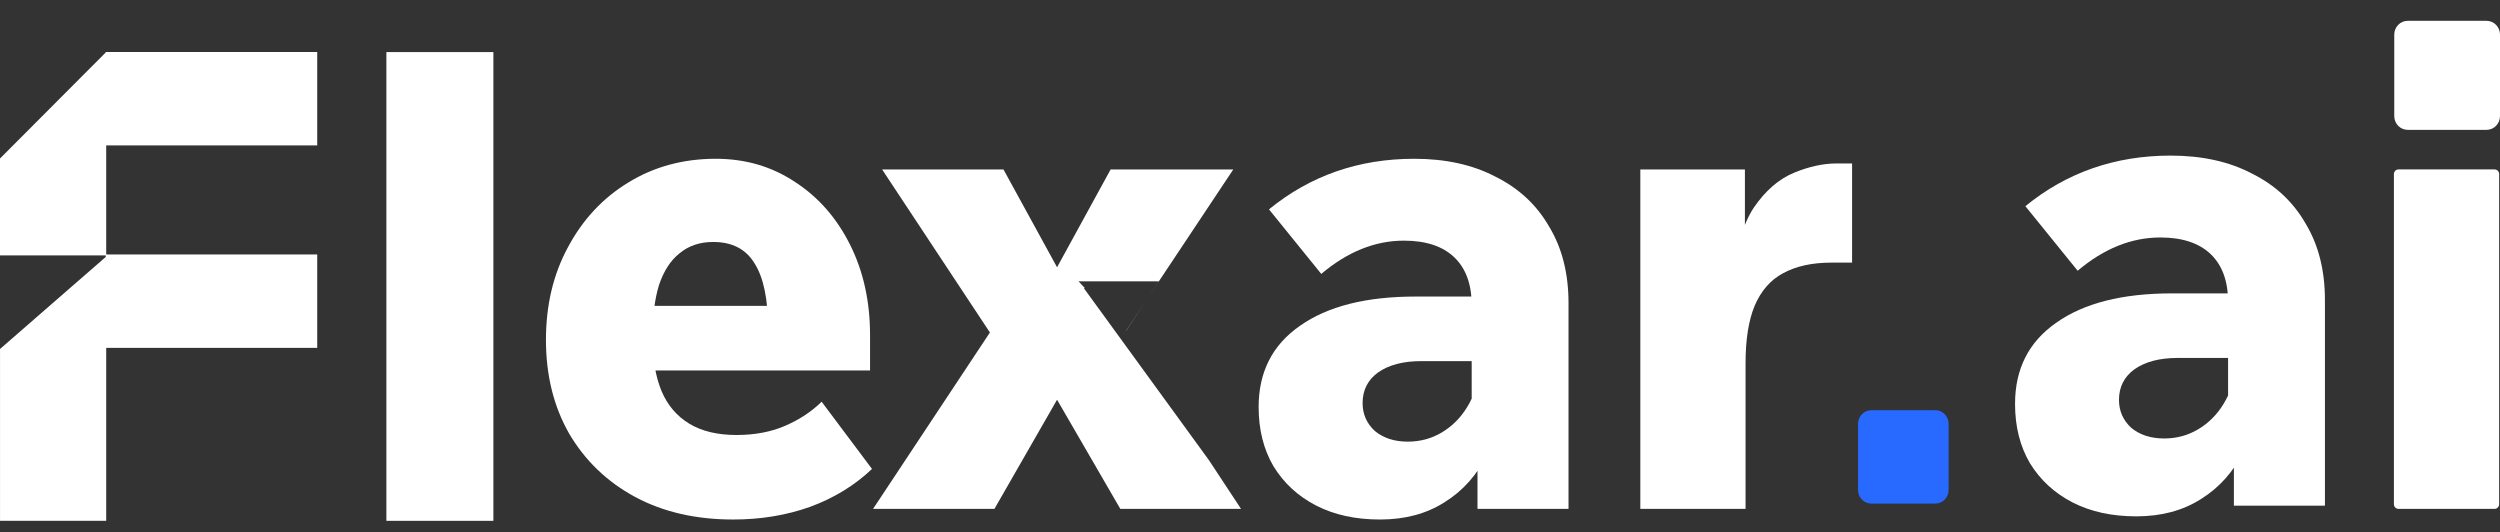 <svg width="108" height="23" viewBox="0 0 108 23" fill="none" xmlns="http://www.w3.org/2000/svg">
<rect x="0" y="0" width="108" height="23" fill="#333333" stroke="none"/>
<path d="M107.963 21.782C107.963 21.893 107.875 21.983 107.767 21.983H103.612C103.504 21.983 103.417 21.893 103.417 21.782V7.521C103.417 7.409 103.504 7.319 103.612 7.319H107.767C107.875 7.319 107.963 7.409 107.963 7.521V21.782Z" fill="white"/>
<path d="M100.437 21.846H96.504V18.827L96.253 18.597V13.048C96.253 12.147 96.002 11.457 95.5 10.977C94.998 10.498 94.273 10.259 93.325 10.259C92.079 10.259 90.889 10.738 89.755 11.696L87.496 8.907C89.281 7.45 91.373 6.722 93.771 6.722C95.129 6.722 96.3 6.981 97.285 7.498C98.289 7.997 99.061 8.715 99.6 9.655C100.158 10.575 100.437 11.677 100.437 12.961V21.846ZM92.293 22.306C91.233 22.306 90.313 22.105 89.532 21.703C88.751 21.3 88.138 20.735 87.691 20.006C87.264 19.278 87.05 18.425 87.05 17.447C87.05 15.933 87.645 14.763 88.835 13.939C90.025 13.096 91.689 12.674 93.827 12.674H96.532V15.463H94.078C93.297 15.463 92.674 15.626 92.209 15.952C91.763 16.278 91.54 16.719 91.54 17.274C91.54 17.754 91.717 18.156 92.07 18.482C92.442 18.789 92.916 18.942 93.492 18.942C94.031 18.942 94.524 18.808 94.97 18.54C95.417 18.271 95.779 17.907 96.058 17.447C96.356 16.968 96.523 16.431 96.56 15.837L97.592 16.326C97.592 17.533 97.369 18.588 96.923 19.488C96.495 20.37 95.882 21.06 95.082 21.559C94.301 22.057 93.371 22.306 92.293 22.306Z" fill="white"/>
<path d="M80.01 7.061V11.345H79.117C78.281 11.345 77.583 11.499 77.026 11.805C76.486 12.093 76.077 12.562 75.799 13.214C75.538 13.847 75.408 14.671 75.408 15.687V21.984H70.862V7.32H75.38V12.122H74.878C74.99 10.741 75.287 9.687 75.771 8.959C76.273 8.23 76.849 7.732 77.5 7.463C78.15 7.195 78.764 7.061 79.34 7.061H80.01Z" fill="white"/>
<path d="M67.76 21.983H63.828V18.964L63.577 18.734V13.185C63.577 12.284 63.326 11.594 62.824 11.114C62.322 10.635 61.597 10.396 60.649 10.396C59.403 10.396 58.213 10.875 57.079 11.833L54.82 9.044C56.605 7.587 58.696 6.859 61.095 6.859C62.452 6.859 63.623 7.118 64.609 7.635C65.613 8.134 66.385 8.852 66.924 9.792C67.482 10.712 67.76 11.814 67.76 13.098V21.983ZM59.617 22.443C58.557 22.443 57.637 22.242 56.856 21.839C56.075 21.437 55.461 20.871 55.015 20.143C54.587 19.415 54.373 18.561 54.373 17.584C54.373 16.07 54.968 14.9 56.158 14.076C57.348 13.232 59.012 12.811 61.151 12.811H63.856V15.6H61.402C60.621 15.6 59.998 15.763 59.533 16.089C59.087 16.415 58.864 16.855 58.864 17.411C58.864 17.891 59.04 18.293 59.394 18.619C59.766 18.926 60.24 19.079 60.816 19.079C61.355 19.079 61.848 18.945 62.294 18.677C62.74 18.408 63.103 18.044 63.382 17.584C63.679 17.105 63.847 16.568 63.884 15.974L64.916 16.462C64.916 17.67 64.693 18.724 64.246 19.625C63.819 20.507 63.205 21.197 62.406 21.696C61.625 22.194 60.695 22.443 59.617 22.443Z" fill="white"/>
<path d="M45.665 11.546L47.979 7.32H53.278L49.521 12.968L50.06 12.153H46.593L46.857 12.436L46.829 12.459L52.223 19.875L53.613 21.984H48.398L45.665 17.268L42.959 21.984H37.716L42.764 14.364L38.107 7.32H43.35L45.665 11.546Z" fill="white"/>
<path d="M48.65 14.289L48.646 14.284L49.521 12.968L48.65 14.289Z" fill="white"/>
<path d="M35.494 17.354L37.67 20.258C36.926 20.967 36.033 21.514 34.992 21.897C33.97 22.261 32.863 22.443 31.673 22.443C30.056 22.443 28.643 22.117 27.434 21.466C26.226 20.814 25.277 19.903 24.589 18.734C23.92 17.565 23.585 16.213 23.585 14.68C23.585 13.185 23.901 11.852 24.534 10.683C25.166 9.495 26.03 8.565 27.127 7.894C28.243 7.204 29.507 6.859 30.92 6.859C32.203 6.859 33.347 7.194 34.351 7.865C35.355 8.517 36.145 9.418 36.721 10.568C37.298 11.718 37.586 13.022 37.586 14.479V14.651H33.179V14.162C33.179 12.916 32.984 11.986 32.594 11.373C32.222 10.76 31.627 10.453 30.809 10.453C30.232 10.453 29.749 10.616 29.359 10.942C28.968 11.248 28.671 11.709 28.466 12.322C28.28 12.935 28.187 13.683 28.187 14.565C28.187 15.485 28.317 16.261 28.578 16.894C28.838 17.507 29.238 17.977 29.777 18.303C30.316 18.629 30.995 18.792 31.813 18.792C32.612 18.792 33.319 18.657 33.932 18.389C34.546 18.121 35.067 17.776 35.494 17.354ZM37.586 16.003H26.319V13.213H37.14L37.586 14.479V16.003Z" fill="white"/>
<path d="M21.314 22.5H16.692V2.25H21.314V22.5Z" fill="white"/>
<path d="M13.704 6.282H4.588V11.034H0V6.847L4.568 2.266V2.245H13.704V6.282Z" fill="white"/>
<path d="M13.704 15.028H4.588V22.5H0.001V15.076L4.569 11.099V10.992H13.704V15.028Z" fill="white"/>
<path d="M80.266 18.315C80.266 17.986 80.525 17.72 80.844 17.72H83.604C83.923 17.72 84.181 17.986 84.181 18.315V21.161C84.181 21.49 83.923 21.756 83.604 21.756H80.844C80.525 21.756 80.266 21.49 80.266 21.161V18.315Z" fill="#2869FF"/>
<path d="M103.432 1.496C103.432 1.167 103.691 0.9 104.01 0.9H107.422C107.741 0.9 108 1.167 108 1.496V5.014C108 5.343 107.741 5.609 107.422 5.609H104.01C103.691 5.609 103.432 5.343 103.432 5.014V1.496Z" fill="white"/>
</svg>
